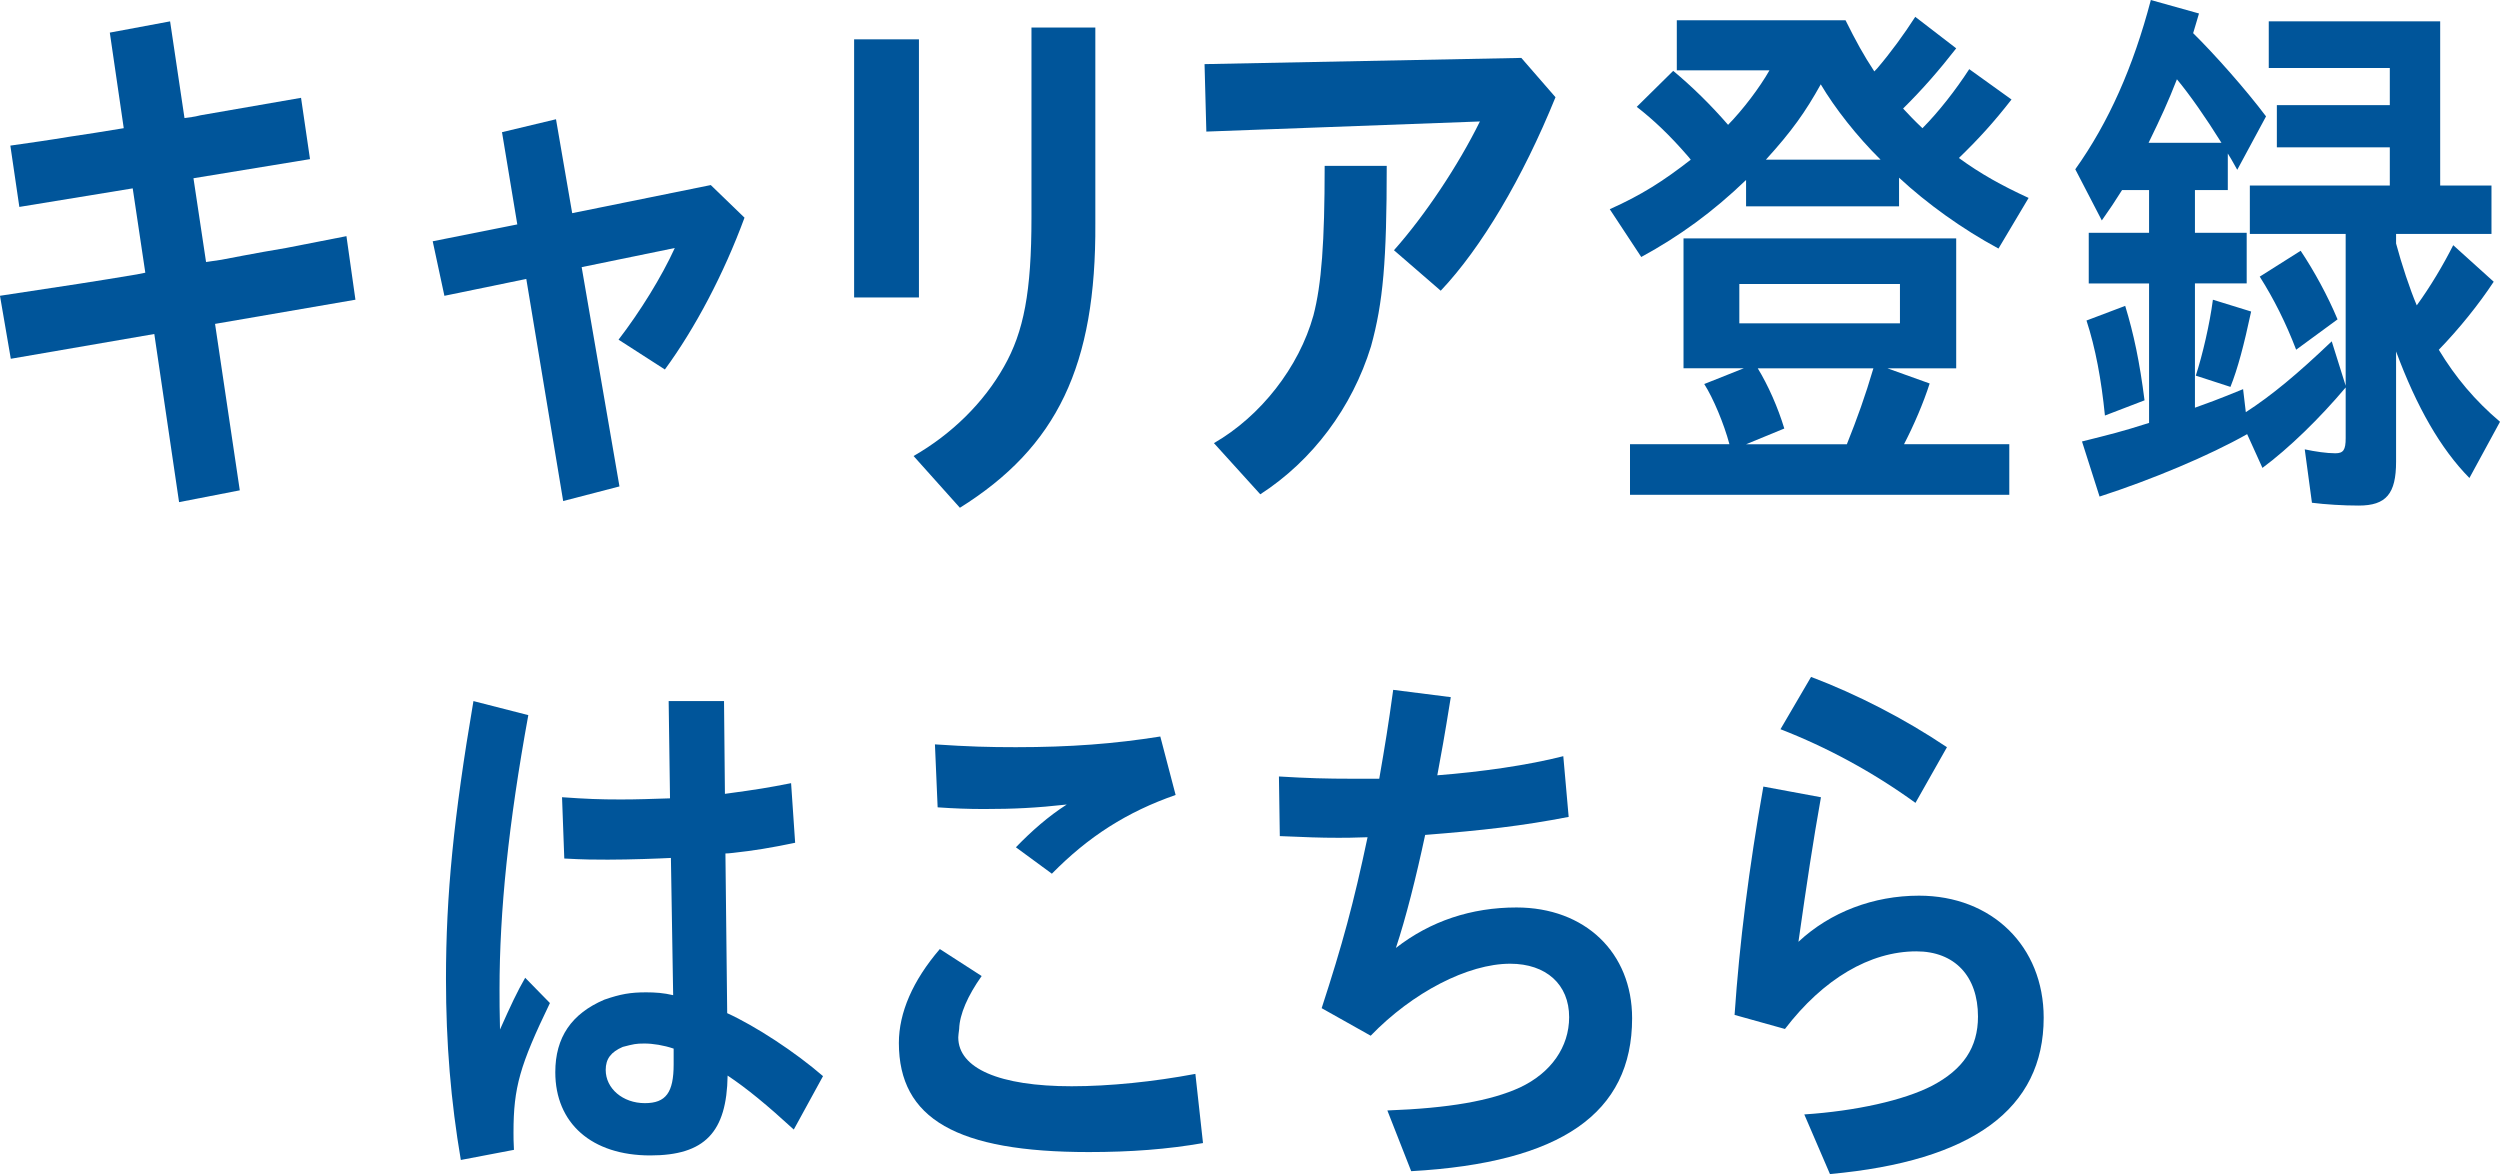 <?xml version="1.0" encoding="UTF-8"?><svg id="uuid-d1ddc231-652f-4d59-b118-b384ac28c3bd" xmlns="http://www.w3.org/2000/svg" viewBox="0 0 88.934 41.764"><defs><style>.uuid-70a8907f-b6f7-4876-a8c3-a76cb9ea4e56{fill:#00559a;}</style></defs><g id="uuid-f1267d7e-aa92-44d0-9b4e-b275bc4b8071"><path class="uuid-70a8907f-b6f7-4876-a8c3-a76cb9ea4e56" d="M3.906,1.16l2.145-.4.512,3.44c.177-.02.4-.06.4-.06l.176-.04q.721-.12,3.57-.62l.319,2.181-4.146.68.448,2.98.544-.08c.608-.12.961-.18,1.489-.279l.816-.141c.704-.14,1.424-.28,2.145-.42l.32,2.261-4.994.86.88,5.921-2.16.42-.881-5.981-5.105.881-.385-2.241c2.385-.359,3.441-.52,4.866-.76l.304-.061-.448-3-4.033.66-.32-2.181c.704-.1,1.409-.2,2.129-.32.673-.1,1.057-.16,1.905-.3l-.496-3.4Z"/><path class="uuid-70a8907f-b6f7-4876-a8c3-a76cb9ea4e56" d="M22.035,17.304l-2.001.52-1.312-7.901-2.913.6-.416-1.94,3.009-.6-.544-3.281,1.921-.46.576,3.341,4.93-1,1.2,1.16c-.736,2-1.761,3.94-2.833,5.401l-1.648-1.061c.769-1,1.536-2.24,2.001-3.261l-3.313.681,1.345,7.802Z"/><path class="uuid-70a8907f-b6f7-4876-a8c3-a76cb9ea4e56" d="M32.69,1.399v9.183h-2.306V1.399h2.306ZM38.965.979v6.962c.032,5.061-1.36,7.962-4.818,10.122l-1.648-1.841c1.36-.78,2.497-1.9,3.217-3.181.705-1.24.977-2.66.977-5.301V.979h2.273Z"/><path class="uuid-70a8907f-b6f7-4876-a8c3-a76cb9ea4e56" d="M55.334,3.46c-1.169,2.881-2.642,5.361-4.082,6.882l-1.664-1.44c1.104-1.24,2.289-3.021,3.057-4.581l-9.731.36-.064-2.4,11.269-.221,1.217,1.4ZM43.185,15.763c1.665-.96,3.025-2.7,3.538-4.541.288-1.1.4-2.601.4-5.321h2.208c0,3.381-.128,4.861-.56,6.422-.673,2.181-2.081,4.061-3.938,5.261l-1.649-1.82Z"/><path class="uuid-70a8907f-b6f7-4876-a8c3-a76cb9ea4e56" d="M69.589,1.72c-.592.761-1.2,1.461-1.889,2.141.225.24.353.38.688.7.576-.58,1.185-1.36,1.665-2.101l1.504,1.08c-.64.82-1.168,1.4-1.872,2.081.768.56,1.521.979,2.48,1.42l-1.072,1.801c-1.297-.7-2.545-1.601-3.537-2.521v1.02h-5.442v-.939c-1.185,1.14-2.369,2-3.729,2.74l-1.12-1.7c1.12-.5,1.904-1,2.881-1.761l-.08-.1c-.673-.78-1.249-1.32-1.841-1.78l1.297-1.28c.672.56,1.328,1.2,1.952,1.92.528-.54,1.121-1.32,1.473-1.94h-3.297V.72h6.002c.368.74.641,1.24,1.024,1.82l.097-.1c.496-.58.96-1.221,1.36-1.841l1.456,1.12ZM69.589,8.481v4.621h-2.448l1.504.54c-.224.7-.56,1.48-.912,2.16h3.745v1.801h-13.493v-1.801h3.537c-.191-.72-.576-1.641-.896-2.141l1.408-.56h-2.145v-4.621h9.699ZM61.874,10.102v1.4h5.714v-1.4h-5.714ZM62.53,13.103c.368.6.721,1.4.944,2.141l-1.36.56h3.585c.368-.92.656-1.72.944-2.7h-4.113ZM66.9,5.681c-.833-.82-1.633-1.84-2.129-2.681-.545.98-1.024,1.66-1.953,2.681h4.082Z"/><path class="uuid-70a8907f-b6f7-4876-a8c3-a76cb9ea4e56" d="M79.891,14.663c.928-.601,1.841-1.36,3.057-2.521l.496,1.58v-5.401h-3.409v-1.721h4.979v-1.36h-4.018v-1.5h4.018v-1.32h-4.306V.76h6.098v5.841h1.825v1.721h-3.394v.34c.192.721.496,1.641.736,2.201.48-.66.944-1.44,1.297-2.141l1.44,1.3c-.528.801-1.217,1.66-1.953,2.421.593.98,1.28,1.8,2.177,2.561l-1.088,2c-1.024-1.04-1.873-2.521-2.609-4.501v3.921c0,1.141-.353,1.561-1.328,1.561-.561,0-1.185-.04-1.665-.1l-.256-1.9c.368.079.784.14,1.088.14.288,0,.368-.12.368-.54v-1.801c-.928,1.101-2.017,2.161-2.961,2.861l-.544-1.201c-1.345.761-3.394,1.621-5.25,2.221l-.625-1.96c1.041-.261,1.377-.34,2.386-.66v-4.961h-2.146v-1.801h2.146v-1.521h-.961c-.304.48-.384.601-.72,1.08l-.944-1.82c1.184-1.66,2.064-3.641,2.688-6.021l1.713.479c-.096.34-.128.42-.208.7.752.74,1.873,2.001,2.593,2.961l-1.024,1.9c-.192-.34-.256-.46-.336-.58v1.3h-1.169v1.521h1.841v1.801h-1.841v4.421c.448-.16.736-.261,1.713-.66l.097.82ZM74.88,14.783c-.128-1.281-.336-2.401-.656-3.381l1.377-.521c.304,1,.512,1.98.688,3.36l-1.409.541ZM79.026,5.081c-.561-.9-1.121-1.701-1.585-2.261-.32.82-.561,1.34-1.009,2.261h2.594ZM78.113,13.362c.24-.74.496-1.84.608-2.7l1.36.42c-.256,1.2-.479,2.04-.736,2.681l-1.232-.4ZM81.683,12.442c-.368-.96-.8-1.82-1.296-2.601l1.456-.92c.48.72.961,1.6,1.312,2.44l-1.473,1.08Z"/><path class="uuid-70a8907f-b6f7-4876-a8c3-a76cb9ea4e56" d="M16.393,41.264c-.353-2.081-.528-4.142-.528-6.441,0-2.961.272-5.741.977-9.883l1.952.5c-.704,3.861-1.024,6.962-1.024,9.763,0,.36,0,.78.017,1.42.384-.86.608-1.34.896-1.84l.88.899c-1.072,2.221-1.296,3.001-1.296,4.602,0,.18,0,.32.016.62l-1.889.36ZM23.787,24.939h1.969l.032,3.301c1.185-.16,1.537-.22,2.354-.38l.144,2.12c-.864.181-1.473.28-2.209.36q-.176.021-.271.021l.063,5.681c1.009.46,2.417,1.381,3.409,2.24l-1.04,1.9c-.961-.88-1.665-1.46-2.354-1.92-.031,2.021-.815,2.841-2.753,2.841-2.08,0-3.377-1.141-3.377-2.961,0-1.24.576-2.08,1.744-2.58.577-.2.929-.261,1.489-.261.32,0,.624.021.96.101l-.08-4.882c-.384.021-1.456.061-2.24.061-.465,0-.816,0-1.553-.04l-.08-2.181c.864.061,1.328.08,2.097.08.561,0,1.12-.02,1.744-.04l-.048-3.461ZM23.964,37.303c-.353-.12-.736-.181-1.041-.181s-.384.021-.769.12c-.416.181-.607.42-.607.82,0,.66.607,1.181,1.393,1.181.752,0,1.024-.381,1.024-1.381v-.56Z"/><path class="uuid-70a8907f-b6f7-4876-a8c3-a76cb9ea4e56" d="M42.796,40.663c-1.264.22-2.561.32-4.065.32-4.689,0-6.755-1.181-6.755-3.881,0-1.08.496-2.221,1.457-3.341l1.488.96c-.496.7-.784,1.36-.8,1.881-.017.14-.032.24-.032.3,0,1.101,1.456,1.74,4.033,1.74,1.345,0,2.913-.16,4.402-.44l.271,2.461ZM33.257,26.48c1.2.08,1.92.1,2.881.1,1.937,0,3.505-.12,5.138-.38l.545,2.08c-1.729.601-3.105,1.48-4.402,2.801l-1.28-.94c.561-.58,1.152-1.1,1.809-1.521-1.072.12-1.889.16-2.945.16-.56,0-1.072-.02-1.648-.06l-.096-2.24Z"/><path class="uuid-70a8907f-b6f7-4876-a8c3-a76cb9ea4e56" d="M49.065,27.7c.208-1.2.32-1.88.496-3.16l2.049.26c-.24,1.5-.336,2-.48,2.78,1.553-.12,3.233-.359,4.482-.68l.191,2.16c-1.648.32-3.057.48-5.105.641-.32,1.5-.688,2.96-1.041,4.021,1.232-.96,2.689-1.44,4.29-1.44,2.433,0,4.113,1.601,4.113,3.941,0,3.38-2.528,5.141-7.859,5.44l-.848-2.16c2.177-.08,3.682-.34,4.722-.82,1.104-.521,1.745-1.44,1.745-2.5,0-1.161-.816-1.9-2.098-1.9-1.504,0-3.473,1.02-4.962,2.561l-1.744-.98c.736-2.261,1.136-3.721,1.633-6.081-.608.02-.753.02-1.041.02-.672,0-1.104-.02-2.081-.06l-.031-2.121c1.008.061,1.681.08,2.608.08h.961Z"/><path class="uuid-70a8907f-b6f7-4876-a8c3-a76cb9ea4e56" d="M61.705,36.103c.176-2.581.512-5.222,1.024-8.122l2.049.38c-.288,1.62-.496,3.001-.801,5.142,1.137-1.061,2.673-1.641,4.29-1.641,2.593,0,4.434,1.801,4.434,4.341,0,3.24-2.529,5.102-7.603,5.562l-.913-2.121c1.825-.12,3.538-.5,4.546-1.02,1.104-.58,1.633-1.36,1.633-2.461,0-1.44-.832-2.32-2.192-2.32-1.649,0-3.313.98-4.675,2.761l-1.792-.5ZM68.14,28.561c-1.521-1.101-3.153-1.98-4.802-2.62l1.088-1.861c1.633.62,3.313,1.48,4.834,2.501l-1.12,1.98Z"/></g></svg>